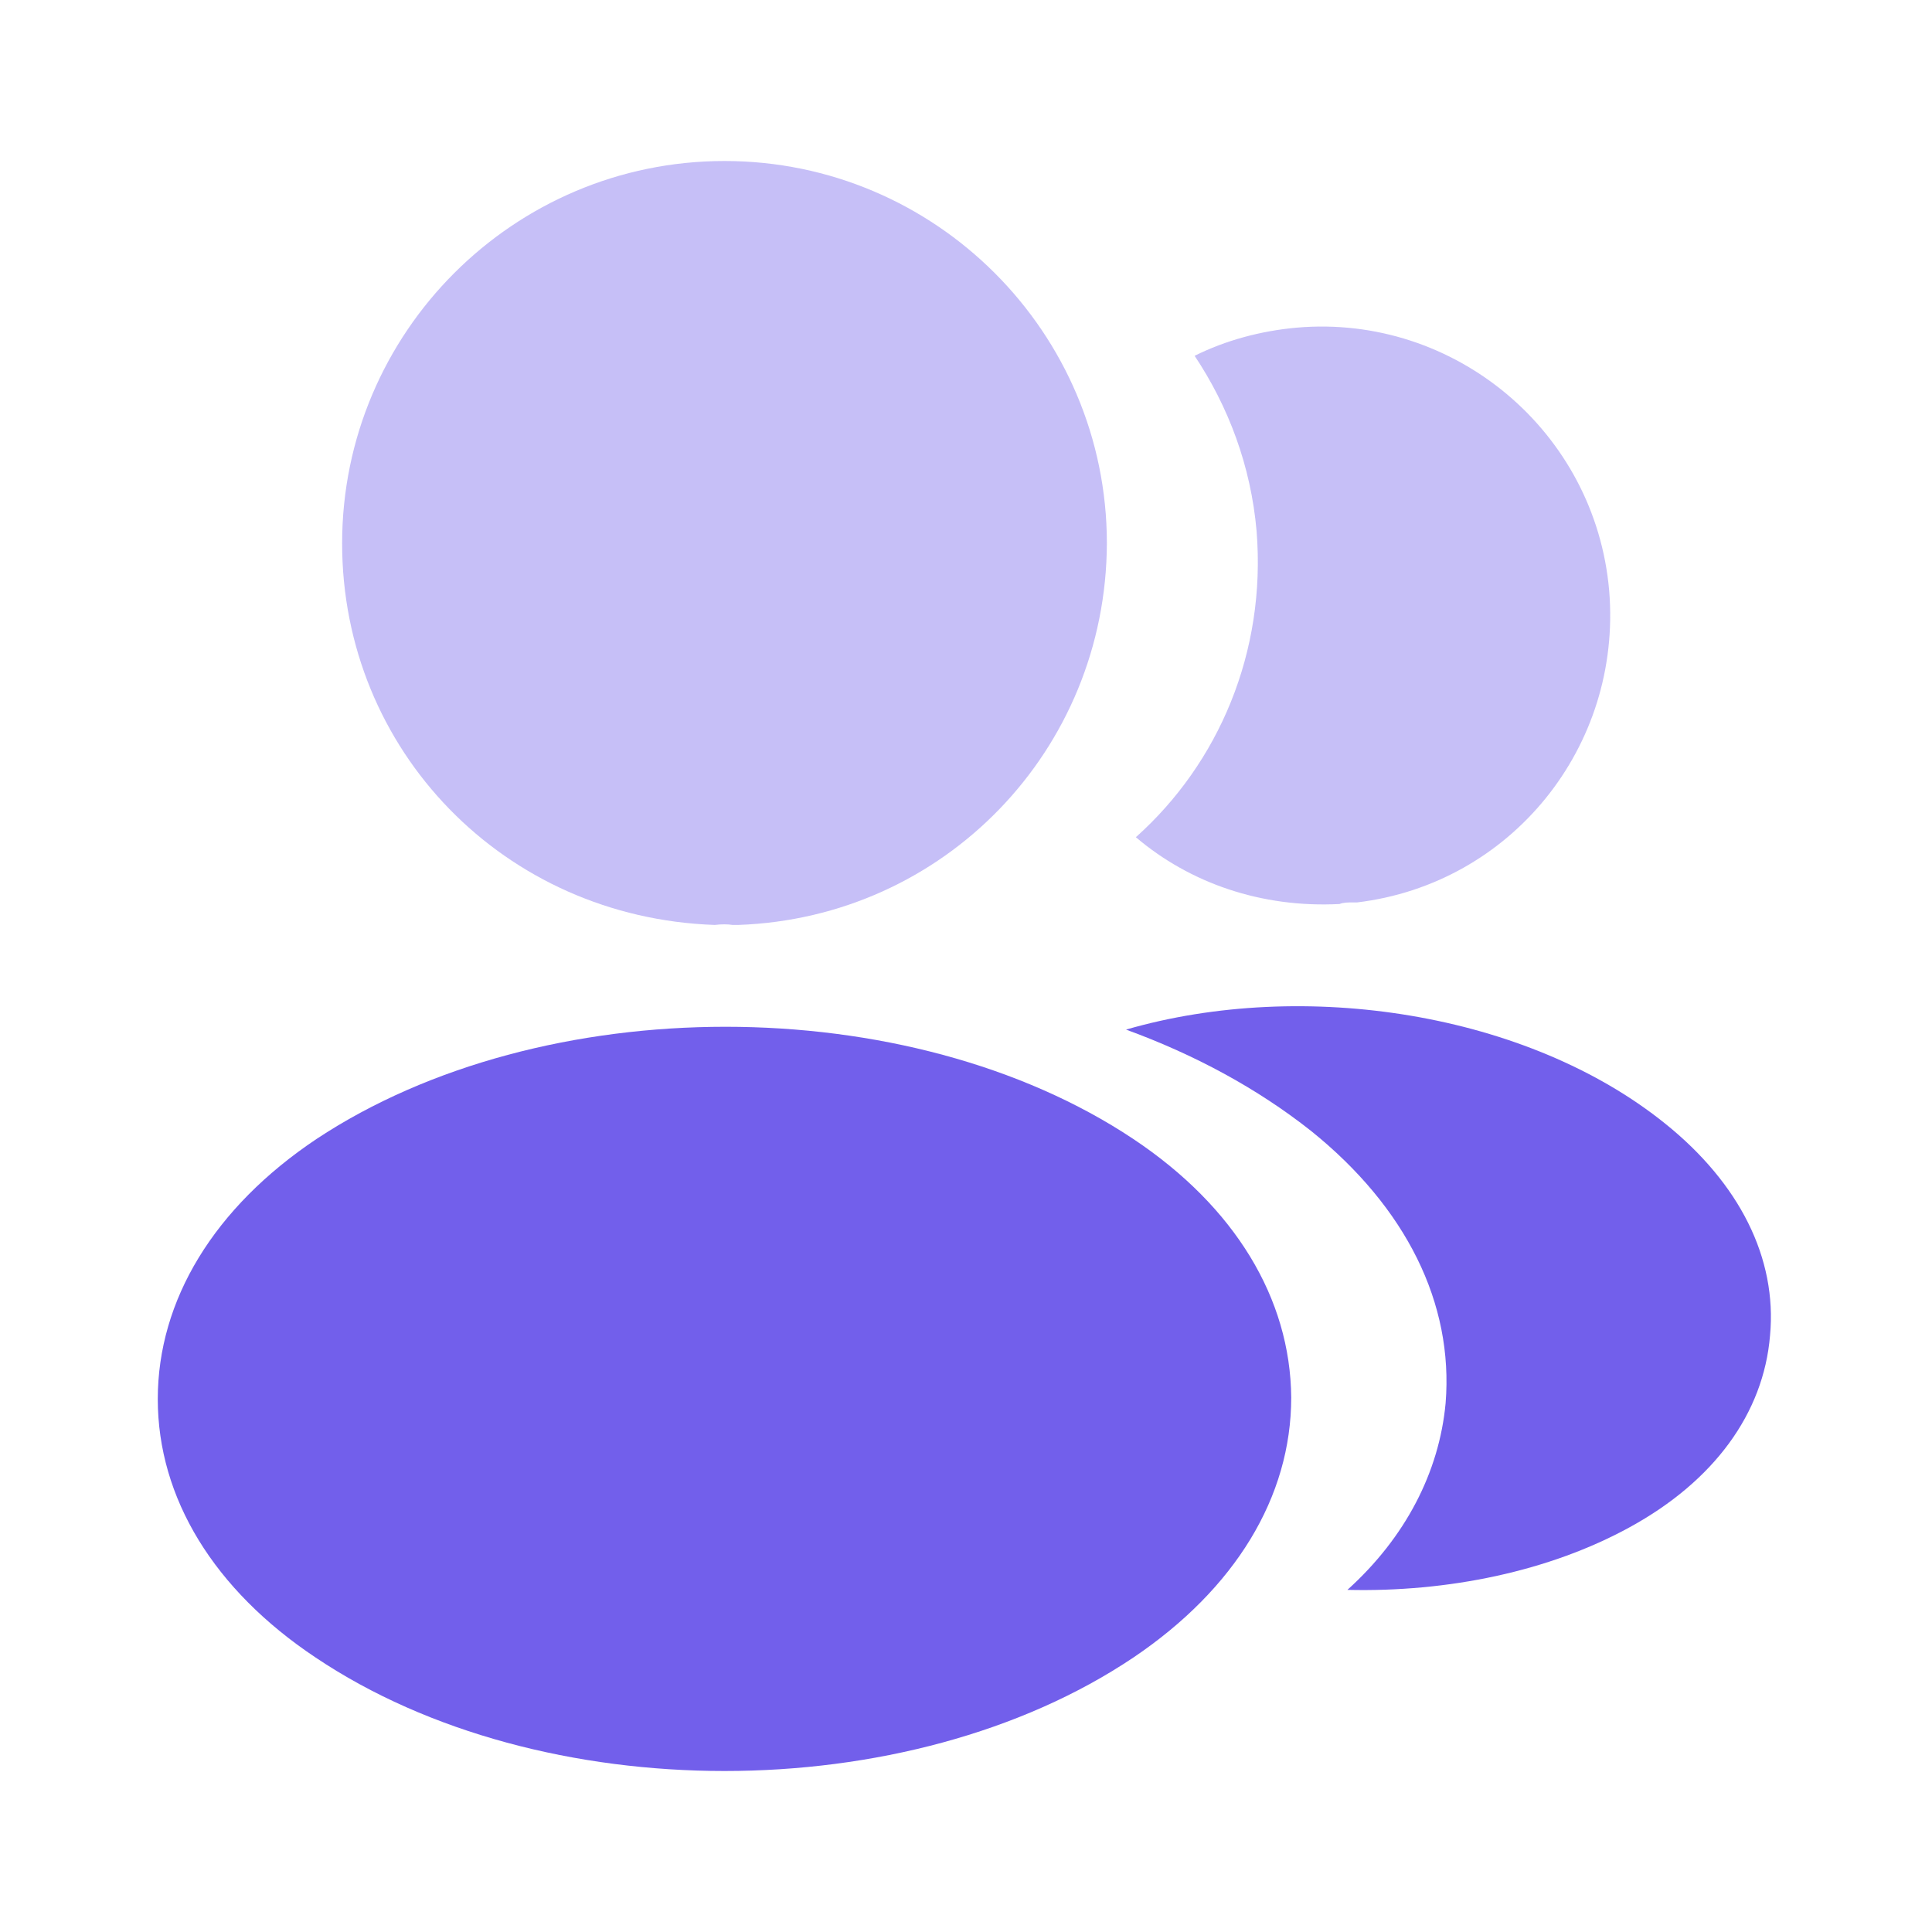 <svg width="12" height="12" viewBox="0 0 12 12" fill="none" xmlns="http://www.w3.org/2000/svg">
<path opacity="0.4" d="M4.5 1C3.19 1 2.125 2.065 2.125 3.375C2.125 4.66 3.13 5.7 4.44 5.745C4.48 5.74 4.52 5.74 4.55 5.745C4.56 5.745 4.565 5.745 4.575 5.745C4.58 5.745 4.58 5.745 4.585 5.745C5.865 5.7 6.87 4.66 6.875 3.375C6.875 2.065 5.81 1 4.5 1Z" fill="#725FEB"/>
<path d="M7.04 7.075C5.645 6.145 3.37 6.145 1.965 7.075C1.33 7.5 0.98 8.075 0.98 8.69C0.98 9.305 1.33 9.875 1.96 10.295C2.66 10.765 3.58 11 4.5 11C5.42 11 6.34 10.765 7.04 10.295C7.67 9.87 8.02 9.3 8.02 8.68C8.015 8.065 7.67 7.495 7.04 7.075Z" fill="#725FEB"/>
<path opacity="0.4" d="M9.995 3.67C10.075 4.64 9.385 5.49 8.43 5.605C8.425 5.605 8.425 5.605 8.42 5.605H8.405C8.375 5.605 8.345 5.605 8.32 5.615C7.835 5.64 7.39 5.485 7.055 5.2C7.57 4.74 7.865 4.05 7.805 3.3C7.77 2.895 7.63 2.525 7.42 2.21C7.61 2.115 7.83 2.055 8.055 2.035C9.035 1.95 9.91 2.68 9.995 3.67Z" fill="#725FEB"/>
<path d="M10.994 8.295C10.954 8.78 10.644 9.2 10.124 9.485C9.624 9.76 8.994 9.89 8.369 9.875C8.729 9.55 8.939 9.145 8.979 8.715C9.029 8.095 8.734 7.5 8.144 7.025C7.809 6.76 7.419 6.55 6.994 6.395C8.099 6.075 9.489 6.29 10.344 6.98C10.804 7.35 11.039 7.815 10.994 8.295Z" fill="#725FEB"/>
</svg>
